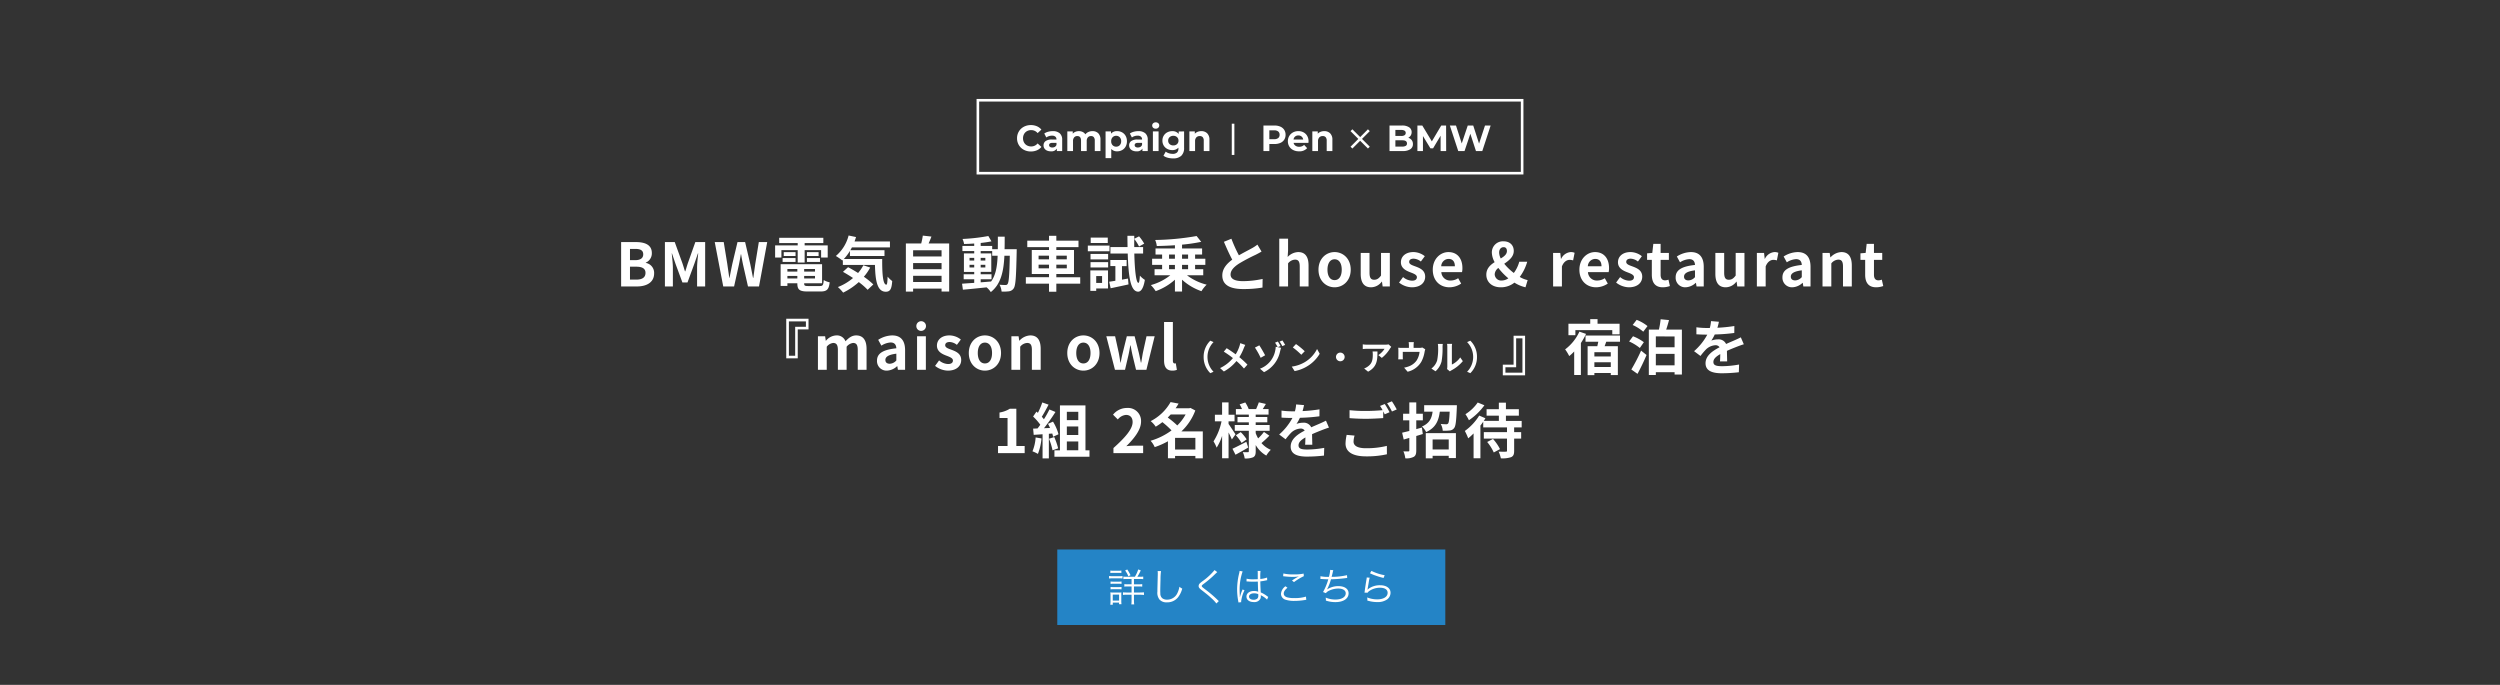 <svg xmlns="http://www.w3.org/2000/svg" width="960" height="263" viewBox="0 0 960 263">
  <rect x="0" y="0" width="960" height="263" fill="#333333" stroke="none"/>
  <g id="グループ_1061" data-name="グループ 1061" transform="translate(3704 9180)">
    <path id="パス_483" data-name="パス 483" d="M0,0H149V29H0Z" transform="translate(-3298 -8969)" fill="#2484c6"/>
    <path id="パス_476" data-name="パス 476" d="M1,1V28H209V1H1M0,0H210V29H0Z" transform="translate(-3329 -9142)" fill="#fff"/>
    <path id="パス_484" data-name="パス 484" d="M7.65-9.525A7.326,7.326,0,0,1,6.375-9.6v1A7.886,7.886,0,0,1,7.71-8.67H9.525v2.04h-1.5A7.222,7.222,0,0,1,6.75-6.7v.975A6.34,6.34,0,0,1,8.025-5.8h1.5V-3.48H7.62a9.279,9.279,0,0,1-1.4-.075v1.02a7.73,7.73,0,0,1,1.38-.075h1.92V-.54A12.1,12.1,0,0,1,9.435,1.1h1.1A13.413,13.413,0,0,1,10.44-.54V-2.61h2.445a9.324,9.324,0,0,1,1.4.09V-3.555a13.423,13.423,0,0,1-1.425.075H10.44V-5.8h1.83a7.761,7.761,0,0,1,1.35.075V-6.7a7.538,7.538,0,0,1-1.365.075H10.44V-8.67h2.175A7.94,7.94,0,0,1,14-8.6v-1a7.672,7.672,0,0,1-1.335.075h-.93a17.414,17.414,0,0,0,1.32-2.445l-.975-.375A13.1,13.1,0,0,1,10.8-9.525Zm-6.27-1.44a8.436,8.436,0,0,1,1.14-.06H4.47a8.157,8.157,0,0,1,1.14.06v-.945a6.1,6.1,0,0,1-1.14.075H2.52a6.1,6.1,0,0,1-1.14-.075ZM.87-8.85a8.823,8.823,0,0,1,1.2-.06H4.95a6.617,6.617,0,0,1,1.095.06v-.975a6.123,6.123,0,0,1-1.2.075H2.07a6.41,6.41,0,0,1-1.2-.075Zm.585,2.07a7.13,7.13,0,0,1,1.08-.06h2.07a7.3,7.3,0,0,1,1.065.06v-.93a6.437,6.437,0,0,1-1.065.06H2.535a6.762,6.762,0,0,1-1.08-.06Zm0,2.1a7.13,7.13,0,0,1,1.08-.06h2.07a7.169,7.169,0,0,1,1.065.06v-.93a6.793,6.793,0,0,1-1.065.06H2.535a6.762,6.762,0,0,1-1.08-.06Zm.855,5.9V.405H4.725V1h.93A8.011,8.011,0,0,1,5.58-.21V-2.325c0-.54.015-.87.045-1.185a6.214,6.214,0,0,1-1.1.045H2.565a10.2,10.2,0,0,1-1.2-.06,7.9,7.9,0,0,1,.075,1.26V-.24a10.053,10.053,0,0,1-.09,1.455ZM2.3-2.685h2.43v2.31H2.3Zm6.825-7.44a16.056,16.056,0,0,0-1.26-2.2l-.825.39A8.856,8.856,0,0,1,8.28-9.7ZM19.53-11.7a4.614,4.614,0,0,1,.06.8c0,.24,0,.525-.015.975-.12,4.725-.135,5.1-.135,6.105A4.179,4.179,0,0,0,20.265-.75,3.557,3.557,0,0,0,23.085.3a5.252,5.252,0,0,0,4.23-1.875A9.125,9.125,0,0,0,28.98-4.98,4.243,4.243,0,0,1,27.9-5.7a8.911,8.911,0,0,1-.735,2.355,4.308,4.308,0,0,1-4.02,2.61A2.831,2.831,0,0,1,21.27-1.32a2.361,2.361,0,0,1-.7-1.8c-.015-.345-.03-.72-.03-.9,0-.675.045-2.715.1-4.515a23.127,23.127,0,0,1,.195-3.165Zm21.855-.39a23.847,23.847,0,0,1-4.4,4.11,11.589,11.589,0,0,0-1.275,1.02,1.452,1.452,0,0,0-.435,1c0,.51.24.84,1.08,1.5,2.19,1.71,2.79,2.2,3.795,3.135A14.16,14.16,0,0,1,42.09.735l.945-.93a3.819,3.819,0,0,1-.42-.375,44.227,44.227,0,0,0-4.8-4.095C36.6-5.61,36.48-5.715,36.48-5.985c0-.21.1-.33.66-.75A43.7,43.7,0,0,0,40.59-9.57c1.56-1.5,1.68-1.605,1.845-1.74Zm12.27,4.35h.06a.689.689,0,0,1,.15.015,2.234,2.234,0,0,1,.255.015,3.934,3.934,0,0,1,.48.03c.525.03,1.08.045,1.695.045.57,0,1.035-.015,1.71-.045.045,2.19.1,3.6.15,3.915a4.237,4.237,0,0,0-1.665-.3c-1.665,0-2.85.885-2.85,2.13,0,1.3,1.1,2.13,2.835,2.13a2.561,2.561,0,0,0,2.505-1.26,2.586,2.586,0,0,0,.18-1.02,2.152,2.152,0,0,0-.03-.39,1.052,1.052,0,0,1,.135.09.963.963,0,0,0,.15.09,8.105,8.105,0,0,1,2.13,1.56l.465-1.05c-.165-.1-.195-.135-.375-.255A10.858,10.858,0,0,0,59.13-3.51c-.12-2-.15-2.76-.165-4.245a14.34,14.34,0,0,0,1.59-.24c1.02-.21,1.02-.21,1.05-.21l-.045-1.02a10.224,10.224,0,0,1-2.595.555C58.95-9,58.95-9.24,58.95-9.4a15.347,15.347,0,0,1,.1-2.355H57.93a3.327,3.327,0,0,1,.045.615c0,1.14,0,1.14.015,2.55-.615.03-1.02.045-1.6.045a10.383,10.383,0,0,1-2.7-.24ZM58.17-2.85s.015.345.015.45A1.752,1.752,0,0,1,57.9-1.23,2.067,2.067,0,0,1,56.37-.7c-1.05,0-1.74-.48-1.74-1.215s.765-1.245,1.935-1.245A3.874,3.874,0,0,1,58.17-2.85ZM51-11.775a6.909,6.909,0,0,1-.165.945,25.416,25.416,0,0,0-.78,6.165,23.878,23.878,0,0,0,.42,4.455c.06.345.075.42.09.555L51.63.24a1.634,1.634,0,0,1-.03-.3,12.953,12.953,0,0,1,1.29-4.26l-.735-.345a2.069,2.069,0,0,1-.12.3,13.315,13.315,0,0,0-.885,2.64l-.06-.015v-.285c-.015-.27-.015-.3-.015-.42-.03-.69-.06-1.575-.06-2.1A21.374,21.374,0,0,1,52.17-11.58ZM67.725-9.72a3.523,3.523,0,0,1,.495.045,29.342,29.342,0,0,0,3.3.195,11.856,11.856,0,0,0,2.265-.195c-.15.09-.18.09-.285.15-.18.09-.21.1-.375.195a23.241,23.241,0,0,0-2,1.245l.765.615a21.364,21.364,0,0,1,3.78-2.28l-.075-.99a16.4,16.4,0,0,1-3.795.315,17.149,17.149,0,0,1-3.99-.36Zm.9,3.84A3.941,3.941,0,0,0,66.9-2.985,2.39,2.39,0,0,0,68.61-.72a10.582,10.582,0,0,0,3.45.465A24.469,24.469,0,0,0,76.11-.6a4.2,4.2,0,0,1,.51-.075l-.135-1.23a14.23,14.23,0,0,1-4.5.57,9.552,9.552,0,0,1-2.745-.3c-.84-.285-1.275-.78-1.275-1.47,0-.705.45-1.395,1.425-2.2Zm13.41-2.79h.12c.09,0,.225,0,.42.015.87.06,1.53.09,2.49.105a22.615,22.615,0,0,1-2.01,4.89l1.08.435a3.209,3.209,0,0,1,1.26-.96,8.169,8.169,0,0,1,3.48-.81c1.8,0,2.88.69,2.88,1.83,0,1.44-1.56,2.385-3.93,2.385a9.154,9.154,0,0,1-3.75-.75c.045.48.075.75.075.825v.09a1.657,1.657,0,0,1-.015.24,11.214,11.214,0,0,0,3.7.585c3.03,0,5.025-1.335,5.025-3.375,0-1.68-1.515-2.76-3.885-2.76a7.7,7.7,0,0,0-4.365,1.26l-.015-.03A20.271,20.271,0,0,0,86.1-8.55a50.129,50.129,0,0,0,5.565-.435c.315-.045.4-.045.66-.075l-.075-1.08a25.463,25.463,0,0,1-5.91.645c.15-.54.2-.72.405-1.59a7.607,7.607,0,0,1,.24-.96l-1.2-.12a11.689,11.689,0,0,1-.48,2.685,13.713,13.713,0,0,1-3.24-.255Zm19.035-2.2a16.707,16.707,0,0,0,2.3.945,23.136,23.136,0,0,0,2.925.855l.42-1.05a18.084,18.084,0,0,1-5.085-1.665Zm-1.245,1.62a5.045,5.045,0,0,1-.105.8c-.21,1.26-.48,3-.63,4.14-.06.48-.075.615-.12.885l1.17.03a2.608,2.608,0,0,1,.6-.615,7.267,7.267,0,0,1,4.2-1.3c1.83,0,2.91.72,2.91,1.95,0,1.53-1.575,2.52-4.05,2.52a10.654,10.654,0,0,1-3.825-.75,3.469,3.469,0,0,1,.1.93,2.365,2.365,0,0,1-.015.285c.915.225.915.225,1.2.3a12.463,12.463,0,0,0,2.625.27,6.226,6.226,0,0,0,3.735-.99,3.207,3.207,0,0,0,1.35-2.58c0-1.755-1.575-2.895-4.02-2.895a7.425,7.425,0,0,0-4.335,1.29,4.2,4.2,0,0,0-.465.45l-.03-.015a1.807,1.807,0,0,0,.06-.345c.045-.345.075-.45.435-2.625a12.554,12.554,0,0,1,.345-1.65Z" transform="translate(-3279 -8949)" fill="#fff"/>
    <path id="パス_482" data-name="パス 482" d="M25.512,27h6.072c3.749,0,6.6-1.587,6.6-5.014a3.87,3.87,0,0,0-3.2-4.025v-.115a3.861,3.861,0,0,0,2.323-3.68c0-3.174-2.668-4.209-6.164-4.209H25.512Zm3.4-10.1V12.579H30.94c2.047,0,3.059.6,3.059,2.093,0,1.357-.943,2.231-3.105,2.231Zm0,7.475V19.41h2.369c2.346,0,3.588.713,3.588,2.369,0,1.771-1.265,2.6-3.588,2.6ZM42.325,27h3.059V19.893c0-1.61-.276-3.979-.437-5.589h.092l1.357,4,2.645,7.153H51l2.622-7.153,1.38-4h.115c-.184,1.61-.437,3.979-.437,5.589V27h3.1V9.957H54.009L51.18,17.938c-.368,1.058-.667,2.185-1.035,3.266H50.03c-.345-1.081-.667-2.208-1.035-3.266L46.1,9.957H42.325Zm22.4,0H68.89l1.863-8.418c.276-1.334.506-2.645.736-3.956h.092c.207,1.311.46,2.622.736,3.956L74.226,27h4.232L81.609,9.957h-3.22l-1.357,8.326c-.253,1.771-.506,3.588-.759,5.428h-.115c-.368-1.84-.713-3.68-1.081-5.428L73.122,9.957H70.2l-1.978,8.326c-.368,1.771-.736,3.588-1.081,5.428h-.092c-.253-1.84-.529-3.634-.782-5.428L64.91,9.957h-3.45ZM87.06,13.039h6.256v4.784h2.668V13.039h6.325v2.852h2.53V11.222H95.984v-.874h7.176V8.324H86.209v2.024h7.107v.874H84.645v4.669H87.06Zm9.8,4.554h5.014V16.1H96.858Zm0-3.772v1.472h4.485V13.821Zm-4.37,0H87.957v1.472h4.531ZM87.52,17.593h4.968V16.1H87.52Zm1.84,6.348v-.989h3.818v.989Zm3.818-3.657V21.3H89.36V20.284ZM99.963,21.3H95.8V20.284h4.163ZM95.8,23.941v-.989h4.163v.989Zm1.656,2.9c-1.4,0-1.656-.138-1.656-.989v-.069h6.877V18.444H86.761v8.349h2.6V25.781h3.818v.069c0,2.415.874,3.082,4.025,3.082h4.83c2.507,0,3.243-.759,3.565-3.519a6.994,6.994,0,0,1-2.277-.874c-.161,1.955-.368,2.3-1.518,2.3Zm21.068-7.981a15.048,15.048,0,0,1-2.024,2.967c-1.311-.828-2.645-1.61-3.841-2.231L110.7,21.388c1.219.69,2.553,1.495,3.864,2.369a20.357,20.357,0,0,1-5.819,3.473,15.992,15.992,0,0,1,2.024,2.139,25.745,25.745,0,0,0,6-4.048,24.689,24.689,0,0,1,3.4,2.967l2.185-2.07a28.114,28.114,0,0,0-3.634-2.944,19.767,19.767,0,0,0,2.438-3.542Zm-7.475-2.415a18.3,18.3,0,0,0,2.323-3.082v1.932h13.271V13.085h-13.11c.207-.345.414-.713.6-1.081h14.605V9.727H115.143c.207-.552.391-1.127.575-1.7l-2.852-.6a15.115,15.115,0,0,1-4.9,7.866,22.535,22.535,0,0,1,2.484,1.725l.207-.184v1.909h12.328c.138,5.888.8,10.281,4.163,10.281,1.771,0,2.254-1.219,2.461-4.094a11.077,11.077,0,0,1-1.771-1.7c-.046,1.863-.138,3.059-.483,3.082-1.334,0-1.633-4.347-1.587-9.867ZM137.636,25.3V22.906h10.925V25.3Zm10.925-7.291v2.369H137.636V18.007Zm0-4.9v2.369H137.636V13.108Zm-4.968-2.622c.368-.828.736-1.725,1.081-2.645l-3.312-.368a26.027,26.027,0,0,1-.621,3.013h-5.888V28.978h2.783v-1.15h10.925v1.127h2.921V10.486ZM163.581,24.24h4.163V22.308h-4.163v-.9h4.071V14.3h-4.071v-.9H168V15.2h2.093c-.161,4.117-.713,7.406-2.507,9.89-1.334.115-2.691.23-4,.322ZM159.3,19.709V18.674H161.1v1.035Zm6.072-1.035v1.035h-1.794V18.674Zm-1.794-1.633V16.029h1.794v1.012ZM159.3,16.029H161.1v1.012H159.3Zm13.455-3.335c.046-1.518.046-3.128.046-4.807h-2.622c0,1.7,0,3.289-.023,4.807H168V11.429h-4.416V10.3c1.495-.161,2.921-.368,4.14-.621l-1.2-2.047a71.261,71.261,0,0,1-9.913,1.127,8.518,8.518,0,0,1,.6,1.932c1.242-.023,2.553-.092,3.887-.184v.92h-4.531v1.978H161.1v.9h-3.956v7.107H161.1v.9h-4.048V24.24H161.1v1.38c-1.771.115-3.381.23-4.669.322l.322,2.3c2.484-.207,5.8-.552,9.108-.9a8.961,8.961,0,0,1,1.61,1.817c3.864-3.059,4.922-7.8,5.221-13.961h2.07c-.138,7.429-.368,10.235-.851,10.856a.836.836,0,0,1-.782.391c-.437,0-1.311-.023-2.323-.115a6.4,6.4,0,0,1,.8,2.622,15.429,15.429,0,0,0,2.852-.092,2.567,2.567,0,0,0,1.817-1.15c.736-1.058.92-4.393,1.127-13.8,0-.322.023-1.219.023-1.219Zm13.064,7.337v-1.4h4v1.4Zm0-4.853h4v1.4h-4Zm10.833,0v1.4H192.63v-1.4Zm0,4.853H192.63v-1.4h4.025Zm5.152,3.427H192.63V22.216h6.785V12.993H192.63v-1.1h8.51V9.405h-8.51V7.542h-2.806V9.405h-8.349v2.484h8.349v1.1H183.2v9.223h6.624v1.242h-8.9v2.461h8.9v3.1h2.806v-3.1h9.177Zm10.58-15.226h-6.555V10.3h6.555Zm.667,3.082h-8.326v2.162h8.326ZM210.2,23v2.645h-2.254V23Zm2.277-2.162h-6.785v7.843h2.254v-.9h4.531Zm-6.716-1.127h6.762V17.662h-6.762Zm0-3.1h6.762V14.511h-6.762Zm12.075,7.774v-5.2h1.794V16.834h-6.256V19.18h1.932v5.635c-.874.138-1.679.276-2.369.368l.552,2.507c1.978-.414,4.485-.943,6.854-1.472l-.184-2.254Zm8.119-10.028V11.866h-3.4q-.034-1.518,0-3.105a15.755,15.755,0,0,1,1.84,2.9l1.978-1.1a16.214,16.214,0,0,0-1.978-2.806l-1.84.943V7.542h-2.622c0,1.518.023,2.944.046,4.324H213.4V14.35h6.647c.276,9.154,1.127,14.582,3.979,14.651.851.023,2-.782,2.6-4.531a8.61,8.61,0,0,1-1.909-1.633c-.092,1.725-.276,2.783-.575,2.783-.874-.069-1.4-4.692-1.564-11.27Zm9.959,4.37h2.254v1.656h-2.254Zm0-3.979h2.254v1.61h-2.254Zm7.314,0v1.61h-2.323v-1.61Zm0,5.635h-2.323V18.72h2.323Zm5.819,2.323V20.376h-3.128V18.72h3.933V16.351h-3.933v-1.61h2.691V12.418h-7.705V10.946a66.177,66.177,0,0,0,7.36-1.081L246.5,7.634a100,100,0,0,1-15.916,1.518,8.075,8.075,0,0,1,.621,2.323c2.231-.046,4.6-.138,6.969-.3v1.242h-7.452v2.323h2.53v1.61h-3.841V18.72h3.841v1.656h-2.9V22.7H236.4a20.643,20.643,0,0,1-7.475,3.772,13.756,13.756,0,0,1,1.863,2.323,21.942,21.942,0,0,0,7.383-4.393v4.554h2.737V24.4a21.354,21.354,0,0,0,7.452,4.416,12.293,12.293,0,0,1,2-2.507,20.651,20.651,0,0,1-7.567-3.611Zm10.81-14.03-2.875,1.173c1.035,2.438,2.139,4.9,3.2,6.854-2.208,1.633-3.818,3.542-3.818,6.072,0,3.956,3.473,5.221,8.05,5.221a42.715,42.715,0,0,0,7.383-.575l.046-3.312a35.507,35.507,0,0,1-7.521.851c-3.2,0-4.784-.874-4.784-2.53,0-1.61,1.288-2.921,3.2-4.186a68.08,68.08,0,0,1,6.417-3.4c.851-.437,1.587-.828,2.277-1.242l-1.587-2.668a14.374,14.374,0,0,1-2.139,1.4c-1.081.621-3.082,1.61-4.968,2.714A54.63,54.63,0,0,1,259.859,8.669ZM278.236,27h3.381V18.145a3.62,3.62,0,0,1,2.668-1.449c1.265,0,1.817.69,1.817,2.691V27h3.381V18.973c0-3.243-1.2-5.175-3.979-5.175a5.862,5.862,0,0,0-4.048,1.886l.161-2.415V8.646h-3.381Zm21.252.322c3.22,0,6.187-2.484,6.187-6.762s-2.967-6.762-6.187-6.762S293.3,16.282,293.3,20.56,296.268,27.322,299.488,27.322Zm0-2.76c-1.748,0-2.737-1.564-2.737-4,0-2.415.989-4,2.737-4s2.737,1.587,2.737,4C302.225,23,301.236,24.562,299.488,24.562Zm14.007,2.76a5.167,5.167,0,0,0,4.094-2.162h.092l.253,1.84h2.76V14.12h-3.381v8.694c-.874,1.15-1.564,1.61-2.622,1.61-1.242,0-1.794-.713-1.794-2.691V14.12h-3.381v8.05C309.515,25.39,310.711,27.322,313.494,27.322Zm15.64,0c3.358,0,5.129-1.817,5.129-4.071,0-2.392-1.886-3.243-3.588-3.887-1.357-.506-2.553-.851-2.553-1.794,0-.736.552-1.242,1.725-1.242a4.8,4.8,0,0,1,2.76,1.1l1.518-2.047a7.139,7.139,0,0,0-4.37-1.587c-2.944,0-4.807,1.633-4.807,3.933,0,2.162,1.817,3.151,3.45,3.772,1.357.529,2.691.966,2.691,1.932,0,.805-.575,1.357-1.863,1.357a5.592,5.592,0,0,1-3.45-1.4l-1.541,2.116A8.17,8.17,0,0,0,329.135,27.322Zm14.467,0a8.109,8.109,0,0,0,4.485-1.426l-1.15-2.07a5.309,5.309,0,0,1-2.9.9,3.384,3.384,0,0,1-3.565-3.22h7.935a6.356,6.356,0,0,0,.161-1.564c0-3.542-1.84-6.141-5.382-6.141-3.059,0-6,2.6-6,6.762C337.184,24.815,339.99,27.322,343.6,27.322Zm-3.174-8.073a2.9,2.9,0,0,1,2.806-2.829c1.656,0,2.438,1.1,2.438,2.829Zm22.241-5.267c0-1.265.713-2.07,1.725-2.07.874,0,1.265.621,1.265,1.472,0,1.242-1.035,2.07-2.369,2.875A5.307,5.307,0,0,1,362.669,13.982Zm.644,13.34a8.236,8.236,0,0,0,5.221-1.794,13.627,13.627,0,0,0,4.255,1.794l.828-2.76a10.2,10.2,0,0,1-3.036-1.219,17.989,17.989,0,0,0,2.875-5.842H370.4a12.835,12.835,0,0,1-2.093,4.324,21.547,21.547,0,0,1-3.68-3.542c1.817-1.265,3.657-2.668,3.657-4.922,0-2.231-1.518-3.7-3.956-3.7a4.255,4.255,0,0,0-4.462,4.324,8.032,8.032,0,0,0,1.081,3.68c-1.7,1.081-3.2,2.461-3.2,4.83C357.747,25.137,359.748,27.322,363.313,27.322Zm-2.346-5.037a3.272,3.272,0,0,1,1.4-2.392,24.094,24.094,0,0,0,3.841,3.979,4.55,4.55,0,0,1-2.484.851A2.488,2.488,0,0,1,360.967,22.285ZM383.392,27h3.381V19.318c.713-1.863,1.932-2.53,2.944-2.53a4.3,4.3,0,0,1,1.357.207l.575-2.921a3.644,3.644,0,0,0-1.518-.276,4.462,4.462,0,0,0-3.657,2.6H386.4l-.253-2.277h-2.76Zm16.514.322a8.109,8.109,0,0,0,4.485-1.426l-1.15-2.07a5.309,5.309,0,0,1-2.9.9,3.384,3.384,0,0,1-3.565-3.22h7.935a6.356,6.356,0,0,0,.161-1.564c0-3.542-1.84-6.141-5.382-6.141-3.059,0-6,2.6-6,6.762C393.488,24.815,396.294,27.322,399.905,27.322Zm-3.174-8.073a2.9,2.9,0,0,1,2.806-2.829c1.656,0,2.438,1.1,2.438,2.829Zm15.755,8.073c3.358,0,5.129-1.817,5.129-4.071,0-2.392-1.886-3.243-3.588-3.887-1.357-.506-2.553-.851-2.553-1.794,0-.736.552-1.242,1.725-1.242a4.8,4.8,0,0,1,2.76,1.1l1.518-2.047a7.139,7.139,0,0,0-4.37-1.587c-2.944,0-4.807,1.633-4.807,3.933,0,2.162,1.817,3.151,3.45,3.772,1.357.529,2.691.966,2.691,1.932,0,.805-.575,1.357-1.863,1.357a5.592,5.592,0,0,1-3.45-1.4l-1.541,2.116A8.17,8.17,0,0,0,412.487,27.322Zm13.041,0a8.324,8.324,0,0,0,2.714-.483l-.552-2.461a3.763,3.763,0,0,1-1.265.276c-1.15,0-1.748-.69-1.748-2.162v-5.7h3.174V14.12h-3.174V10.647H421.87l-.391,3.473-2,.161v2.507H421.3v5.7C421.3,25.367,422.468,27.322,425.527,27.322Zm8.74,0a6.056,6.056,0,0,0,3.887-1.7h.092l.23,1.38h2.76V19.479c0-3.726-1.679-5.681-4.945-5.681a10.289,10.289,0,0,0-5.382,1.7l1.219,2.231a7.277,7.277,0,0,1,3.542-1.219c1.587,0,2.139.966,2.208,2.231-5.2.552-7.429,2-7.429,4.761A3.659,3.659,0,0,0,434.267,27.322Zm1.1-2.645c-.989,0-1.7-.437-1.7-1.449,0-1.15,1.058-2.024,4.209-2.415v2.6A3.5,3.5,0,0,1,435.371,24.677Zm14.306,2.645a5.167,5.167,0,0,0,4.094-2.162h.092l.253,1.84h2.76V14.12H453.5v8.694c-.874,1.15-1.564,1.61-2.622,1.61-1.242,0-1.794-.713-1.794-2.691V14.12H445.7v8.05C445.7,25.39,446.895,27.322,449.678,27.322ZM461.637,27h3.381V19.318c.713-1.863,1.932-2.53,2.944-2.53a4.3,4.3,0,0,1,1.357.207l.575-2.921a3.644,3.644,0,0,0-1.518-.276,4.462,4.462,0,0,0-3.657,2.6h-.069L464.4,14.12h-2.76Zm13.639.322a6.056,6.056,0,0,0,3.887-1.7h.092l.23,1.38h2.76V19.479c0-3.726-1.679-5.681-4.945-5.681a10.289,10.289,0,0,0-5.382,1.7l1.219,2.231a7.277,7.277,0,0,1,3.542-1.219c1.587,0,2.139.966,2.208,2.231-5.2.552-7.429,2-7.429,4.761A3.659,3.659,0,0,0,475.277,27.322Zm1.1-2.645c-.989,0-1.7-.437-1.7-1.449,0-1.15,1.058-2.024,4.209-2.415v2.6A3.5,3.5,0,0,1,476.381,24.677ZM486.845,27h3.381V18.145a3.62,3.62,0,0,1,2.668-1.449c1.265,0,1.817.69,1.817,2.691V27h3.381V18.973c0-3.243-1.2-5.175-3.979-5.175a5.936,5.936,0,0,0-4.186,2.024h-.069l-.253-1.7h-2.76Zm20.608.322a8.324,8.324,0,0,0,2.714-.483l-.552-2.461a3.763,3.763,0,0,1-1.265.276c-1.15,0-1.748-.69-1.748-2.162v-5.7h3.174V14.12H506.6V10.647H503.8l-.391,3.473-2,.161v2.507h1.817v5.7C503.221,25.367,504.395,27.322,507.454,27.322ZM93.335,54.607V43.5h4.14V39.4H88.919v15.2Zm-3.4-1.012V40.416h6.532v2.07H92.346V53.6ZM101.086,59h3.381V50.145a3.671,3.671,0,0,1,2.461-1.449c1.219,0,1.817.69,1.817,2.691V59H112.1V50.145a3.758,3.758,0,0,1,2.484-1.449c1.219,0,1.794.69,1.794,2.691V59h3.381V50.973c0-3.243-1.265-5.175-4-5.175-1.679,0-2.921,1.012-4.094,2.254a3.506,3.506,0,0,0-3.542-2.254,5.423,5.423,0,0,0-3.956,2.047H104.1l-.253-1.725h-2.76Zm26.5.322a6.056,6.056,0,0,0,3.887-1.7h.092l.23,1.38h2.76V51.479c0-3.726-1.679-5.681-4.945-5.681a10.289,10.289,0,0,0-5.382,1.7l1.219,2.231a7.277,7.277,0,0,1,3.542-1.219c1.587,0,2.139.966,2.208,2.231-5.2.552-7.429,2-7.429,4.761A3.659,3.659,0,0,0,127.582,59.322Zm1.1-2.645c-.989,0-1.7-.437-1.7-1.449,0-1.15,1.058-2.024,4.209-2.415v2.6A3.5,3.5,0,0,1,128.686,56.677ZM139.151,59h3.381V46.12h-3.381Zm1.7-14.95a1.856,1.856,0,1,0-1.978-1.863A1.812,1.812,0,0,0,140.853,44.05Zm10.12,15.272c3.358,0,5.129-1.817,5.129-4.071,0-2.392-1.886-3.243-3.588-3.887-1.357-.506-2.553-.851-2.553-1.794,0-.736.552-1.242,1.725-1.242a4.8,4.8,0,0,1,2.76,1.1l1.518-2.047a7.139,7.139,0,0,0-4.37-1.587c-2.944,0-4.807,1.633-4.807,3.933,0,2.162,1.817,3.151,3.45,3.772,1.357.529,2.691.966,2.691,1.932,0,.805-.575,1.357-1.863,1.357a5.592,5.592,0,0,1-3.45-1.4l-1.541,2.116A8.17,8.17,0,0,0,150.973,59.322Zm14.237,0c3.22,0,6.187-2.484,6.187-6.762S168.43,45.8,165.21,45.8s-6.187,2.484-6.187,6.762S161.99,59.322,165.21,59.322Zm0-2.76c-1.748,0-2.737-1.564-2.737-4,0-2.415.989-4,2.737-4s2.737,1.587,2.737,4C167.947,55,166.958,56.562,165.21,56.562ZM175.376,59h3.381V50.145a3.62,3.62,0,0,1,2.668-1.449c1.265,0,1.817.69,1.817,2.691V59h3.381V50.973c0-3.243-1.2-5.175-3.979-5.175a5.936,5.936,0,0,0-4.186,2.024h-.069l-.253-1.7h-2.76Zm27.646.322c3.22,0,6.187-2.484,6.187-6.762s-2.967-6.762-6.187-6.762-6.187,2.484-6.187,6.762S199.8,59.322,203.022,59.322Zm0-2.76c-1.748,0-2.737-1.564-2.737-4,0-2.415.989-4,2.737-4s2.737,1.587,2.737,4C205.759,55,204.77,56.562,203.022,56.562ZM215.143,59h3.864l1.311-5.612c.276-1.2.46-2.392.713-3.749h.115c.253,1.357.46,2.53.736,3.749L223.239,59h3.979l3.174-12.88h-3.128l-1.4,6.348c-.23,1.265-.414,2.484-.644,3.772H225.1c-.276-1.288-.506-2.507-.8-3.772l-1.61-6.348H219.7l-1.564,6.348c-.322,1.242-.552,2.484-.8,3.772h-.092c-.23-1.288-.391-2.507-.644-3.772l-1.4-6.348h-3.381Zm22.034.322a4.514,4.514,0,0,0,1.748-.3l-.414-2.507a1.905,1.905,0,0,1-.46.046c-.322,0-.667-.253-.667-1.035V40.646H234V55.389C234,57.781,234.831,59.322,237.177,59.322ZM249.2,54.06a8.567,8.567,0,0,0,2.561,6.24L253,59.754a8.13,8.13,0,0,1,0-11.388l-1.235-.546A8.567,8.567,0,0,0,249.2,54.06Zm15.99-4.615-1.937-.676a8.107,8.107,0,0,1-.312,1.2,13.481,13.481,0,0,1-1.443,3.094c-1.053-.78-2.418-1.716-3.458-2.353l-1.105,1.326a35.742,35.742,0,0,1,3.51,2.47,14.306,14.306,0,0,1-4.94,3.835l1.456,1.313a16.251,16.251,0,0,0,4.836-4.017,26.176,26.176,0,0,1,2.886,2.873l1.339-1.482a34.043,34.043,0,0,0-3.12-2.873,19.634,19.634,0,0,0,1.742-3.536C264.774,50.316,265.021,49.744,265.19,49.445Zm5.382.169-1.677.858a29.469,29.469,0,0,1,2.2,3.926l1.716-.975C272.327,52.513,271.209,50.524,270.572,49.614Zm8.879-1.885-1.079.442a15.409,15.409,0,0,1,1.04,1.742l1.079-.468C280.244,48.99,279.776,48.2,279.451,47.729Zm-1.755.416-1.079.442a12.351,12.351,0,0,1,1,1.716l-.741-.143a7.294,7.294,0,0,1-.2,1.534,9.25,9.25,0,0,1-5.85,6.89l1.56,1.326a11.365,11.365,0,0,0,6.162-7.969c.065-.26.234-.91.377-1.378l-1.248-.247,1.027-.429A15.91,15.91,0,0,0,277.7,48.145Zm6.968.975-1.222,1.3a27.034,27.034,0,0,1,3.25,2.808l1.326-1.352A26.256,26.256,0,0,0,284.664,49.12Zm-1.625,8.658,1.092,1.716a14.079,14.079,0,0,0,4.823-1.833,13.824,13.824,0,0,0,4.81-4.81l-1.014-1.833a12.241,12.241,0,0,1-4.732,5.057A13.4,13.4,0,0,1,283.039,57.778ZM301.681,52.4a1.664,1.664,0,1,0,1.664,1.664A1.676,1.676,0,0,0,301.681,52.4Zm19.565-2.2-1.027-.962a6.7,6.7,0,0,1-1.326.117h-7.007a10.306,10.306,0,0,1-1.586-.13v1.807c.611-.052,1.04-.091,1.586-.091h6.773a7.731,7.731,0,0,1-2.392,2.418l1.352,1.079a13.24,13.24,0,0,0,3.12-3.562A6.545,6.545,0,0,1,321.246,50.2Zm-5.3,1.755h-1.885a7.21,7.21,0,0,1,.091,1.17c0,2.132-.312,3.51-1.963,4.654a5.137,5.137,0,0,1-1.365.715l1.521,1.235C315.877,57.83,315.942,55.178,315.942,51.954Zm13.975-3.575h-2a6.423,6.423,0,0,1,.1,1.2v1h-2.782a10.786,10.786,0,0,1-1.326-.065,8.3,8.3,0,0,1,.065,1.118v2.249a9.86,9.86,0,0,1-.065,1.092h1.794c-.026-.26-.039-.663-.039-.962v-1.9h6.448a7.718,7.718,0,0,1-1.157,3.341,6.364,6.364,0,0,1-2.951,2.223,10.587,10.587,0,0,1-1.833.507l1.352,1.56a8.261,8.261,0,0,0,5.3-3.9,12.107,12.107,0,0,0,1.209-3.679,8.686,8.686,0,0,1,.26-1.04l-1.131-.689a3.163,3.163,0,0,1-1.079.143h-2.262v-1A9.448,9.448,0,0,1,329.917,48.379ZM342.67,58.714l1.092.9a2.776,2.776,0,0,1,.559-.39,14.314,14.314,0,0,0,4.407-3.549l-1-1.43a8.232,8.232,0,0,1-3.211,2.743v-6.8a6.6,6.6,0,0,1,.091-1.131H342.67a5.763,5.763,0,0,1,.1,1.118v7.579A4.947,4.947,0,0,1,342.67,58.714Zm-6.019-.195,1.586,1.053a7.622,7.622,0,0,0,2.314-3.731,28.685,28.685,0,0,0,.39-5.59,8.562,8.562,0,0,1,.091-1.183h-1.911a4.933,4.933,0,0,1,.117,1.2,22.4,22.4,0,0,1-.377,5.148A6.133,6.133,0,0,1,336.651,58.519Zm17.511-4.459a8.567,8.567,0,0,0-2.561-6.24l-1.235.546a8.13,8.13,0,0,1,0,11.388l1.235.546A8.567,8.567,0,0,0,354.162,54.06Zm14.053-8.147V57.022h-4.14v4.094h8.556v-15.2Zm3.4,1.012V60.1h-6.532v-2.07H369.2V46.925Zm20.332-3.151h14.168v1.61h2.806V41.313h-8.464V39.542h-2.806v1.771h-8.372v4.393h2.668Zm1.541.575a17.66,17.66,0,0,1-5.474,6.808,17.533,17.533,0,0,1,1.564,2.576,16.924,16.924,0,0,0,1.909-1.771V61h2.576V48.719a26.552,26.552,0,0,0,1.978-3.5Zm12.052,9.545h-6.3V52.238h6.3Zm-6.3,4.025V56.1h6.3v1.817Zm9.844-9.683V45.844H395.838v2.392h4.9c-.115.575-.253,1.15-.368,1.7h-3.726V61.047h2.6v-.805h6.3v.782h2.714V49.938h-5.083l.621-1.7ZM415.8,60.564c1.2-2.208,2.461-4.83,3.473-7.245l-2.093-1.679a71.144,71.144,0,0,1-3.749,7.245ZM418.24,48.4a17.8,17.8,0,0,0-4.163-2.277l-1.495,2a17.752,17.752,0,0,1,4.117,2.507Zm-4.3-6.6a16.3,16.3,0,0,1,4.071,2.576l1.633-2.162a15.694,15.694,0,0,0-4.163-2.392Zm8.9,15.479V52.882h7.2v4.393Zm7.2-11.086v4.163h-7.2V46.189Zm-3.22-2.622c.368-1.127.759-2.392,1.081-3.657l-3.22-.322a29.324,29.324,0,0,1-.667,3.979h-3.864V61h2.691V59.92h7.2v.9h2.806V43.567Zm20.24-3.013-3.036-.253a12.787,12.787,0,0,1-.46,2.645h-1.1a29.927,29.927,0,0,1-4.048-.276v2.691c1.265.092,2.944.138,3.887.138h.3a22.572,22.572,0,0,1-5.083,6.348l2.461,1.84a26.483,26.483,0,0,1,2.139-2.53A5.6,5.6,0,0,1,445.7,49.57a1.77,1.77,0,0,1,1.61.782c-2.622,1.357-5.382,3.2-5.382,6.141,0,2.967,2.668,3.841,6.279,3.841a57.536,57.536,0,0,0,6.509-.391l.092-2.967a37.626,37.626,0,0,1-6.532.644c-2.254,0-3.335-.345-3.335-1.61,0-1.15.92-2.047,2.645-3.036-.023,1.012-.046,2.116-.115,2.806h2.76c-.023-1.058-.069-2.76-.092-4.048,1.4-.644,2.714-1.15,3.749-1.564.782-.3,2-.759,2.737-.966l-1.15-2.668c-.851.437-1.656.805-2.553,1.2-.943.414-1.909.805-3.105,1.357a3.114,3.114,0,0,0-3.059-1.771,7.793,7.793,0,0,0-2.6.46,16.059,16.059,0,0,0,1.311-2.346,68.514,68.514,0,0,0,7.5-.575l.023-2.668a58.229,58.229,0,0,1-6.509.667A22.007,22.007,0,0,0,447.059,40.554ZM170.239,91h10.235V88.263h-3.2V73.957H174.77a10.618,10.618,0,0,1-3.956,1.449V77.5H173.9V88.263h-3.657Zm14.444-6.026a16.722,16.722,0,0,1-1.219,5.336,13.519,13.519,0,0,1,2.093.989,21.265,21.265,0,0,0,1.38-5.934Zm6.394-1.495a12.519,12.519,0,0,1,.322,1.242l2.07-.966a18.758,18.758,0,0,0-2.116-4.853l-1.932.851c.276.483.552,1.035.8,1.587l-2.323.092A74.043,74.043,0,0,0,192.3,75.2l-2.323-.966A35.965,35.965,0,0,1,187.857,78c-.23-.3-.506-.644-.805-.966.828-1.288,1.771-3.059,2.6-4.646l-2.415-.851a30.4,30.4,0,0,1-1.679,4L185,75.061l-1.288,1.886a21.669,21.669,0,0,1,2.76,3.151c-.345.506-.713.989-1.058,1.426l-1.7.069.23,2.392,3.4-.23v9.269h2.415V83.571Zm-1.265,2a23.408,23.408,0,0,1,1.357,4.439l2.162-.759a26.229,26.229,0,0,0-1.5-4.324Zm6.854,1.035h4.393v3.4h-4.393Zm4.393-11.385v3.2h-4.393v-3.2Zm0,8.924h-4.393V80.765h4.393Zm2.76,5.865V72.669h-9.8v17.25H191.9V92.38H205.36V89.919ZM214.56,91h11.408V88.148h-3.68c-.8,0-1.932.092-2.783.184,3.1-3.036,5.658-6.348,5.658-9.43a4.993,4.993,0,0,0-5.359-5.244,6.832,6.832,0,0,0-5.4,2.576l1.84,1.84a4.453,4.453,0,0,1,3.128-1.748c1.633,0,2.553,1.035,2.553,2.76,0,2.622-2.737,5.819-7.36,9.959Zm23.667-1.38V85.135h7.8V89.62Zm4.048-13.455a18.026,18.026,0,0,1-3.2,4.209,32.434,32.434,0,0,0-3.657-3.036c.391-.391.759-.782,1.127-1.173Zm6.6,6.486h-8.211A21.292,21.292,0,0,0,246,74.624l-1.886-.989-.46.138h-5.221c.414-.6.8-1.2,1.15-1.794L236.5,71.4a18.374,18.374,0,0,1-7.636,7.314,9.527,9.527,0,0,1,1.932,2.139,23.676,23.676,0,0,0,2.553-1.748,31.948,31.948,0,0,1,3.519,3.174,25.57,25.57,0,0,1-8.05,3.979,8.741,8.741,0,0,1,1.587,2.438,29.486,29.486,0,0,0,5.083-2.254v6.532h2.737v-.9h7.8V93h2.852Zm12.558,1.15c-.391-.621-2.047-3.151-2.668-4V78.787h2.3v-2.53h-2.3V71.519h-2.484v4.738h-2.76v2.53h2.553a23,23,0,0,1-3.082,7.7,13.122,13.122,0,0,1,1.2,2.415,19.4,19.4,0,0,0,2.093-4.531v8.6h2.484V83.065c.506.989.989,2.024,1.265,2.691Zm4.163,2.852c-1.955,1.012-3.979,2.047-5.336,2.668l1.173,2.3c1.472-.805,3.266-1.817,4.876-2.76Zm-4.025-2.507a16.123,16.123,0,0,1,2.185,2.944l1.955-1.38a15.755,15.755,0,0,0-2.277-2.783Zm10.787-1.288a18.107,18.107,0,0,1-2.231,2.484,12.486,12.486,0,0,1-.943-2.024v-.9h5.359V80.19h-5.359V79.178h4.462V77.131h-4.462v-.92h4.945V74.072H271.9c.368-.575.782-1.265,1.2-1.955l-2.714-.621c-.23.736-.69,1.794-1.035,2.576h-2.852a12.722,12.722,0,0,0-1.311-2.53l-2.162.736a13.059,13.059,0,0,1,.9,1.794h-2.346v2.139h4.968v.92h-4.347v2.047h4.347V80.19h-5.4v2.231h5.4v7.843c0,.276-.092.391-.368.391s-1.173,0-1.955-.046a8.509,8.509,0,0,1,.736,2.438,7.5,7.5,0,0,0,3.266-.46c.736-.414.966-1.058.966-2.3V87.895a10.909,10.909,0,0,0,4.071,4.048,10.18,10.18,0,0,1,1.725-2.208,9.613,9.613,0,0,1-3.588-2.6,37.016,37.016,0,0,0,3.036-2.829Zm15.387-10.3L284.71,72.3a12.787,12.787,0,0,1-.46,2.645h-1.1a29.926,29.926,0,0,1-4.048-.276v2.691c1.265.092,2.944.138,3.887.138h.3a22.572,22.572,0,0,1-5.083,6.348l2.461,1.84a26.484,26.484,0,0,1,2.139-2.53,5.6,5.6,0,0,1,3.588-1.587,1.77,1.77,0,0,1,1.61.782c-2.622,1.357-5.382,3.2-5.382,6.141,0,2.967,2.668,3.841,6.279,3.841a57.536,57.536,0,0,0,6.509-.391l.092-2.967a37.626,37.626,0,0,1-6.532.644c-2.254,0-3.335-.345-3.335-1.61,0-1.15.92-2.047,2.645-3.036-.023,1.012-.046,2.116-.115,2.806h2.76c-.023-1.058-.069-2.76-.092-4.048,1.4-.644,2.714-1.15,3.749-1.564.782-.3,2-.759,2.737-.966l-1.15-2.668c-.851.437-1.656.805-2.553,1.2-.943.414-1.909.805-3.105,1.357a3.114,3.114,0,0,0-3.059-1.771,7.793,7.793,0,0,0-2.6.46,16.059,16.059,0,0,0,1.311-2.346,68.513,68.513,0,0,0,7.5-.575l.023-2.668a58.229,58.229,0,0,1-6.509.667A22.008,22.008,0,0,0,287.746,72.554Zm19.412,11.707-3.036-.276a16.808,16.808,0,0,0-.437,3.312c0,3.174,2.645,4.945,7.912,4.945a35.269,35.269,0,0,0,7.981-.805l-.023-3.22a32.763,32.763,0,0,1-8.073.9c-3.312,0-4.715-1.035-4.715-2.53A8.619,8.619,0,0,1,307.158,84.261ZM318.75,72.14l-1.817.736a16.978,16.978,0,0,1,.989,1.633c-1.771.161-4.255.3-6.44.3a53.962,53.962,0,0,1-6.256-.3v3.059c1.863.138,3.864.253,6.279.253,2.185,0,5.037-.161,6.647-.276V74.969c.207.391.414.782.575,1.127l1.863-.805A33.967,33.967,0,0,0,318.75,72.14Zm2.737-1.035-1.84.736a24.383,24.383,0,0,1,1.863,3.174l1.84-.782A32.842,32.842,0,0,0,321.487,71.1ZM333.01,81.179l-2.162.6V78.4h2.53v-2.53h-2.53V71.519H328.18v4.347h-2.392V78.4h2.392V82.49c-1.035.253-1.978.483-2.76.667l.6,2.622,2.162-.621v4.784c0,.3-.092.391-.368.391a18.579,18.579,0,0,1-1.909-.023A9.432,9.432,0,0,1,326.639,93a6.05,6.05,0,0,0,3.243-.575c.736-.437.966-1.173.966-2.484v-5.52c.851-.253,1.679-.506,2.507-.759Zm10.3,4.577V89.6h-6.187V85.756ZM334.5,93h2.622v-.966h6.187v.874h2.76V83.318H334.5Zm-.621-20.4v2.484h3.243c-.322,2.461-1.173,4.462-4.094,5.7a7.08,7.08,0,0,1,1.61,2.139c3.726-1.7,4.807-4.416,5.244-7.843h3.795c-.138,2.967-.3,4.186-.621,4.554a.874.874,0,0,1-.713.276c-.414,0-1.219-.023-2.116-.115a6.006,6.006,0,0,1,.782,2.6,18.085,18.085,0,0,0,2.691-.092,2.267,2.267,0,0,0,1.679-.92c.621-.736.828-2.783,1.035-7.728.023-.345.023-1.058.023-1.058Zm20.562-1.035a16.057,16.057,0,0,1-4.715,4.485,15.856,15.856,0,0,1,1.334,2.323,23.575,23.575,0,0,0,5.957-5.75Zm3.634,15.157a17.71,17.71,0,0,1,2.53,4.025L363,89.459a17.548,17.548,0,0,0-2.691-3.91Zm13.248-5.612V78.626h-6.049v-2h4.968V74.141h-4.968V71.634h-2.714v2.507H357.85v2.484h4.715v2h-5.8c.23-.345.437-.69.644-1.012l-2.392-1.035a20.566,20.566,0,0,1-5.52,5.911,21.714,21.714,0,0,1,1.288,2.829,21.969,21.969,0,0,0,2.07-1.886v9.545h2.622V80.42c.391-.483.736-.989,1.081-1.472V81.11h9.131v1.817h-8.9v2.484h8.9v4.646c0,.322-.115.391-.46.391-.368.023-1.633.023-2.76-.023A10.914,10.914,0,0,1,363.324,93a10.594,10.594,0,0,0,3.91-.437c.92-.414,1.2-1.081,1.2-2.461V85.411h2.691V82.927H368.43V81.11Z" transform="translate(-3491 -9097)" fill="#fff"/>
    <path id="パス_477" data-name="パス 477" d="M5.852.168A5.629,5.629,0,0,1,3.143-.483a4.858,4.858,0,0,1-1.9-1.806A4.976,4.976,0,0,1,.546-4.9a4.976,4.976,0,0,1,.693-2.611,4.858,4.858,0,0,1,1.9-1.806,5.658,5.658,0,0,1,2.723-.651,5.712,5.712,0,0,1,2.3.448A4.613,4.613,0,0,1,9.9-8.232L8.442-6.888A3.131,3.131,0,0,0,5.978-8.036a3.272,3.272,0,0,0-1.624.4A2.836,2.836,0,0,0,3.241-6.524a3.272,3.272,0,0,0-.4,1.624,3.272,3.272,0,0,0,.4,1.624A2.836,2.836,0,0,0,4.354-2.163a3.272,3.272,0,0,0,1.624.4A3.115,3.115,0,0,0,8.442-2.926L9.9-1.582A4.538,4.538,0,0,1,8.162-.28,5.762,5.762,0,0,1,5.852.168Zm8.4-7.812a3.92,3.92,0,0,1,2.688.833A3.188,3.188,0,0,1,17.878-4.3V0H15.834V-.938a2.434,2.434,0,0,1-2.3,1.05,3.563,3.563,0,0,1-1.505-.294,2.244,2.244,0,0,1-.973-.812,2.113,2.113,0,0,1-.336-1.176,1.962,1.962,0,0,1,.791-1.652,4.031,4.031,0,0,1,2.443-.6h1.736a1.392,1.392,0,0,0-.434-1.1,1.912,1.912,0,0,0-1.3-.385,3.8,3.8,0,0,0-1.183.189,3.13,3.13,0,0,0-.987.511L11-6.734a4.73,4.73,0,0,1,1.477-.672A6.616,6.616,0,0,1,14.252-7.644Zm-.168,6.286a1.9,1.9,0,0,0,.994-.259,1.417,1.417,0,0,0,.616-.763v-.77H14.2q-1.344,0-1.344.882a.785.785,0,0,0,.329.665A1.482,1.482,0,0,0,14.084-1.358ZM29.5-7.644a3.036,3.036,0,0,1,2.247.833,3.394,3.394,0,0,1,.833,2.5V0H30.394V-3.976a2.041,2.041,0,0,0-.371-1.337,1.3,1.3,0,0,0-1.057-.441,1.558,1.558,0,0,0-1.218.5A2.142,2.142,0,0,0,27.3-3.78V0H25.116V-3.976q0-1.778-1.428-1.778a1.541,1.541,0,0,0-1.2.5,2.142,2.142,0,0,0-.448,1.477V0H19.852V-7.532h2.086v.868a2.757,2.757,0,0,1,1.029-.728A3.463,3.463,0,0,1,24.3-7.644a3.238,3.238,0,0,1,1.442.315,2.554,2.554,0,0,1,1.036.917,3.09,3.09,0,0,1,1.169-.91A3.688,3.688,0,0,1,29.5-7.644Zm9.492,0a3.838,3.838,0,0,1,1.911.483A3.468,3.468,0,0,1,42.252-5.8a4.1,4.1,0,0,1,.49,2.037,4.1,4.1,0,0,1-.49,2.037A3.468,3.468,0,0,1,40.9-.371,3.838,3.838,0,0,1,38.99.112,2.909,2.909,0,0,1,36.722-.8V2.716H34.538V-7.532h2.086v.868A2.9,2.9,0,0,1,38.99-7.644ZM38.612-1.68a1.819,1.819,0,0,0,1.379-.567,2.114,2.114,0,0,0,.539-1.519,2.114,2.114,0,0,0-.539-1.519,1.819,1.819,0,0,0-1.379-.567,1.819,1.819,0,0,0-1.379.567,2.114,2.114,0,0,0-.539,1.519,2.114,2.114,0,0,0,.539,1.519A1.819,1.819,0,0,0,38.612-1.68Zm8.5-5.964a3.92,3.92,0,0,1,2.688.833A3.188,3.188,0,0,1,50.736-4.3V0H48.692V-.938A2.434,2.434,0,0,1,46.4.112a3.563,3.563,0,0,1-1.505-.294,2.244,2.244,0,0,1-.973-.812,2.113,2.113,0,0,1-.336-1.176,1.962,1.962,0,0,1,.791-1.652,4.031,4.031,0,0,1,2.443-.6h1.736a1.392,1.392,0,0,0-.434-1.1,1.912,1.912,0,0,0-1.3-.385,3.8,3.8,0,0,0-1.183.189,3.13,3.13,0,0,0-.987.511l-.784-1.526a4.73,4.73,0,0,1,1.477-.672A6.616,6.616,0,0,1,47.11-7.644Zm-.168,6.286a1.9,1.9,0,0,0,.994-.259,1.417,1.417,0,0,0,.616-.763v-.77h-1.5q-1.344,0-1.344.882a.785.785,0,0,0,.329.665A1.482,1.482,0,0,0,46.942-1.358ZM52.71-7.532h2.184V0H52.71ZM53.8-8.582a1.385,1.385,0,0,1-.98-.35,1.135,1.135,0,0,1-.378-.868,1.135,1.135,0,0,1,.378-.868,1.385,1.385,0,0,1,.98-.35,1.42,1.42,0,0,1,.98.336,1.077,1.077,0,0,1,.378.84,1.189,1.189,0,0,1-.378.9A1.369,1.369,0,0,1,53.8-8.582Zm10.892,1.05V-1.26a4.025,4.025,0,0,1-1.078,3.08,4.451,4.451,0,0,1-3.15,1.008,7.878,7.878,0,0,1-2.072-.266,4.53,4.53,0,0,1-1.624-.77L57.638.224a3.572,3.572,0,0,0,1.2.623,4.791,4.791,0,0,0,1.456.231A2.361,2.361,0,0,0,61.971.567,2.037,2.037,0,0,0,62.51-.98V-1.3a3.056,3.056,0,0,1-2.38.938,4,4,0,0,1-1.9-.455A3.468,3.468,0,0,1,56.868-2.1a3.582,3.582,0,0,1-.5-1.9,3.582,3.582,0,0,1,.5-1.9,3.468,3.468,0,0,1,1.365-1.281,4,4,0,0,1,1.9-.455,2.989,2.989,0,0,1,2.492,1.078v-.966Zm-4.13,5.376a2.011,2.011,0,0,0,1.421-.511A1.735,1.735,0,0,0,62.538-4a1.735,1.735,0,0,0-.553-1.337,2.011,2.011,0,0,0-1.421-.511,2.037,2.037,0,0,0-1.428.511A1.725,1.725,0,0,0,58.576-4a1.725,1.725,0,0,0,.56,1.337A2.037,2.037,0,0,0,60.564-2.156ZM71.3-7.644a3.1,3.1,0,0,1,2.261.84,3.331,3.331,0,0,1,.861,2.492V0H72.24V-3.976a1.963,1.963,0,0,0-.392-1.337,1.438,1.438,0,0,0-1.134-.441,1.738,1.738,0,0,0-1.316.511,2.116,2.116,0,0,0-.49,1.519V0H66.724V-7.532H68.81v.882a2.9,2.9,0,0,1,1.078-.735A3.756,3.756,0,0,1,71.3-7.644Z" transform="translate(-3314 -9122)" fill="#fff"/>
    <path id="パス_478" data-name="パス 478" d="M6.331,7.038-.354.354.354-.354,7.038,6.331Z" transform="translate(-3185.045 -9130)" fill="#fff"/>
    <path id="パス_479" data-name="パス 479" d="M.354,7.038l-.707-.707L6.331-.354l.707.707Z" transform="translate(-3185.045 -9130)" fill="#fff"/>
    <path id="パス_480" data-name="パス 480" d="M5.4-9.8a5.444,5.444,0,0,1,2.261.434A3.359,3.359,0,0,1,9.142-8.134a3.394,3.394,0,0,1,.518,1.89,3.4,3.4,0,0,1-.518,1.883A3.3,3.3,0,0,1,7.665-3.129,5.522,5.522,0,0,1,5.4-2.7H3.43V0H1.162V-9.8ZM5.278-4.55a2.382,2.382,0,0,0,1.554-.441,1.536,1.536,0,0,0,.532-1.253,1.552,1.552,0,0,0-.532-1.267,2.382,2.382,0,0,0-1.554-.441H3.43v3.4Zm13.2.812q0,.042-.042.588h-5.7a1.775,1.775,0,0,0,.728,1.106,2.411,2.411,0,0,0,1.428.406,2.892,2.892,0,0,0,1.043-.175,2.526,2.526,0,0,0,.847-.553l1.162,1.26A3.905,3.905,0,0,1,14.84.112a4.917,4.917,0,0,1-2.254-.5,3.643,3.643,0,0,1-1.512-1.379,3.8,3.8,0,0,1-.532-2,3.849,3.849,0,0,1,.525-2,3.678,3.678,0,0,1,1.442-1.386,4.234,4.234,0,0,1,2.051-.5,4.2,4.2,0,0,1,2,.476A3.474,3.474,0,0,1,17.969-5.8,4.07,4.07,0,0,1,18.48-3.738ZM14.574-5.992a1.881,1.881,0,0,0-1.246.42,1.788,1.788,0,0,0-.616,1.148h3.71a1.806,1.806,0,0,0-.616-1.141A1.841,1.841,0,0,0,14.574-5.992Zm9.94-1.652a3.1,3.1,0,0,1,2.261.84,3.331,3.331,0,0,1,.861,2.492V0H25.452V-3.976a1.963,1.963,0,0,0-.392-1.337,1.438,1.438,0,0,0-1.134-.441,1.738,1.738,0,0,0-1.316.511,2.116,2.116,0,0,0-.49,1.519V0H19.936V-7.532h2.086v.882A2.9,2.9,0,0,1,23.1-7.385,3.756,3.756,0,0,1,24.514-7.644ZM56.77-5.1a2.584,2.584,0,0,1,1.316.889,2.451,2.451,0,0,1,.476,1.533,2.265,2.265,0,0,1-1,1.981A5.117,5.117,0,0,1,54.642,0H49.574V-9.8h4.788a4.687,4.687,0,0,1,2.751.686,2.171,2.171,0,0,1,.959,1.862,2.39,2.39,0,0,1-.343,1.274A2.4,2.4,0,0,1,56.77-5.1Zm-4.942-3v2.31h2.254a2.275,2.275,0,0,0,1.274-.294.981.981,0,0,0,.434-.868.963.963,0,0,0-.434-.861,2.32,2.32,0,0,0-1.274-.287Zm2.646,6.384A2.513,2.513,0,0,0,55.825-2a1.007,1.007,0,0,0,.455-.91q0-1.218-1.806-1.218H51.828v2.422ZM69.2,0l-.014-5.88L66.3-1.036H65.282l-2.87-4.718V0H60.284V-9.8H62.16l3.668,6.09L69.44-9.8H71.3L71.33,0ZM88.41-9.8,85.2,0H82.768L80.612-6.636,78.386,0H75.964l-3.22-9.8H75.1l2.212,6.888L79.618-9.8h2.1l2.24,6.944L86.24-9.8Z" transform="translate(-3220 -9122)" fill="#fff"/>
    <path id="パス_481" data-name="パス 481" d="M.5,12h-1V0h1Z" transform="translate(-3230.5 -9132.5)" fill="#fff"/>
    <rect id="長方形_493" data-name="長方形 493" width="960" height="263" transform="translate(-3704 -9180)" fill="none"/>
  </g>
</svg>
